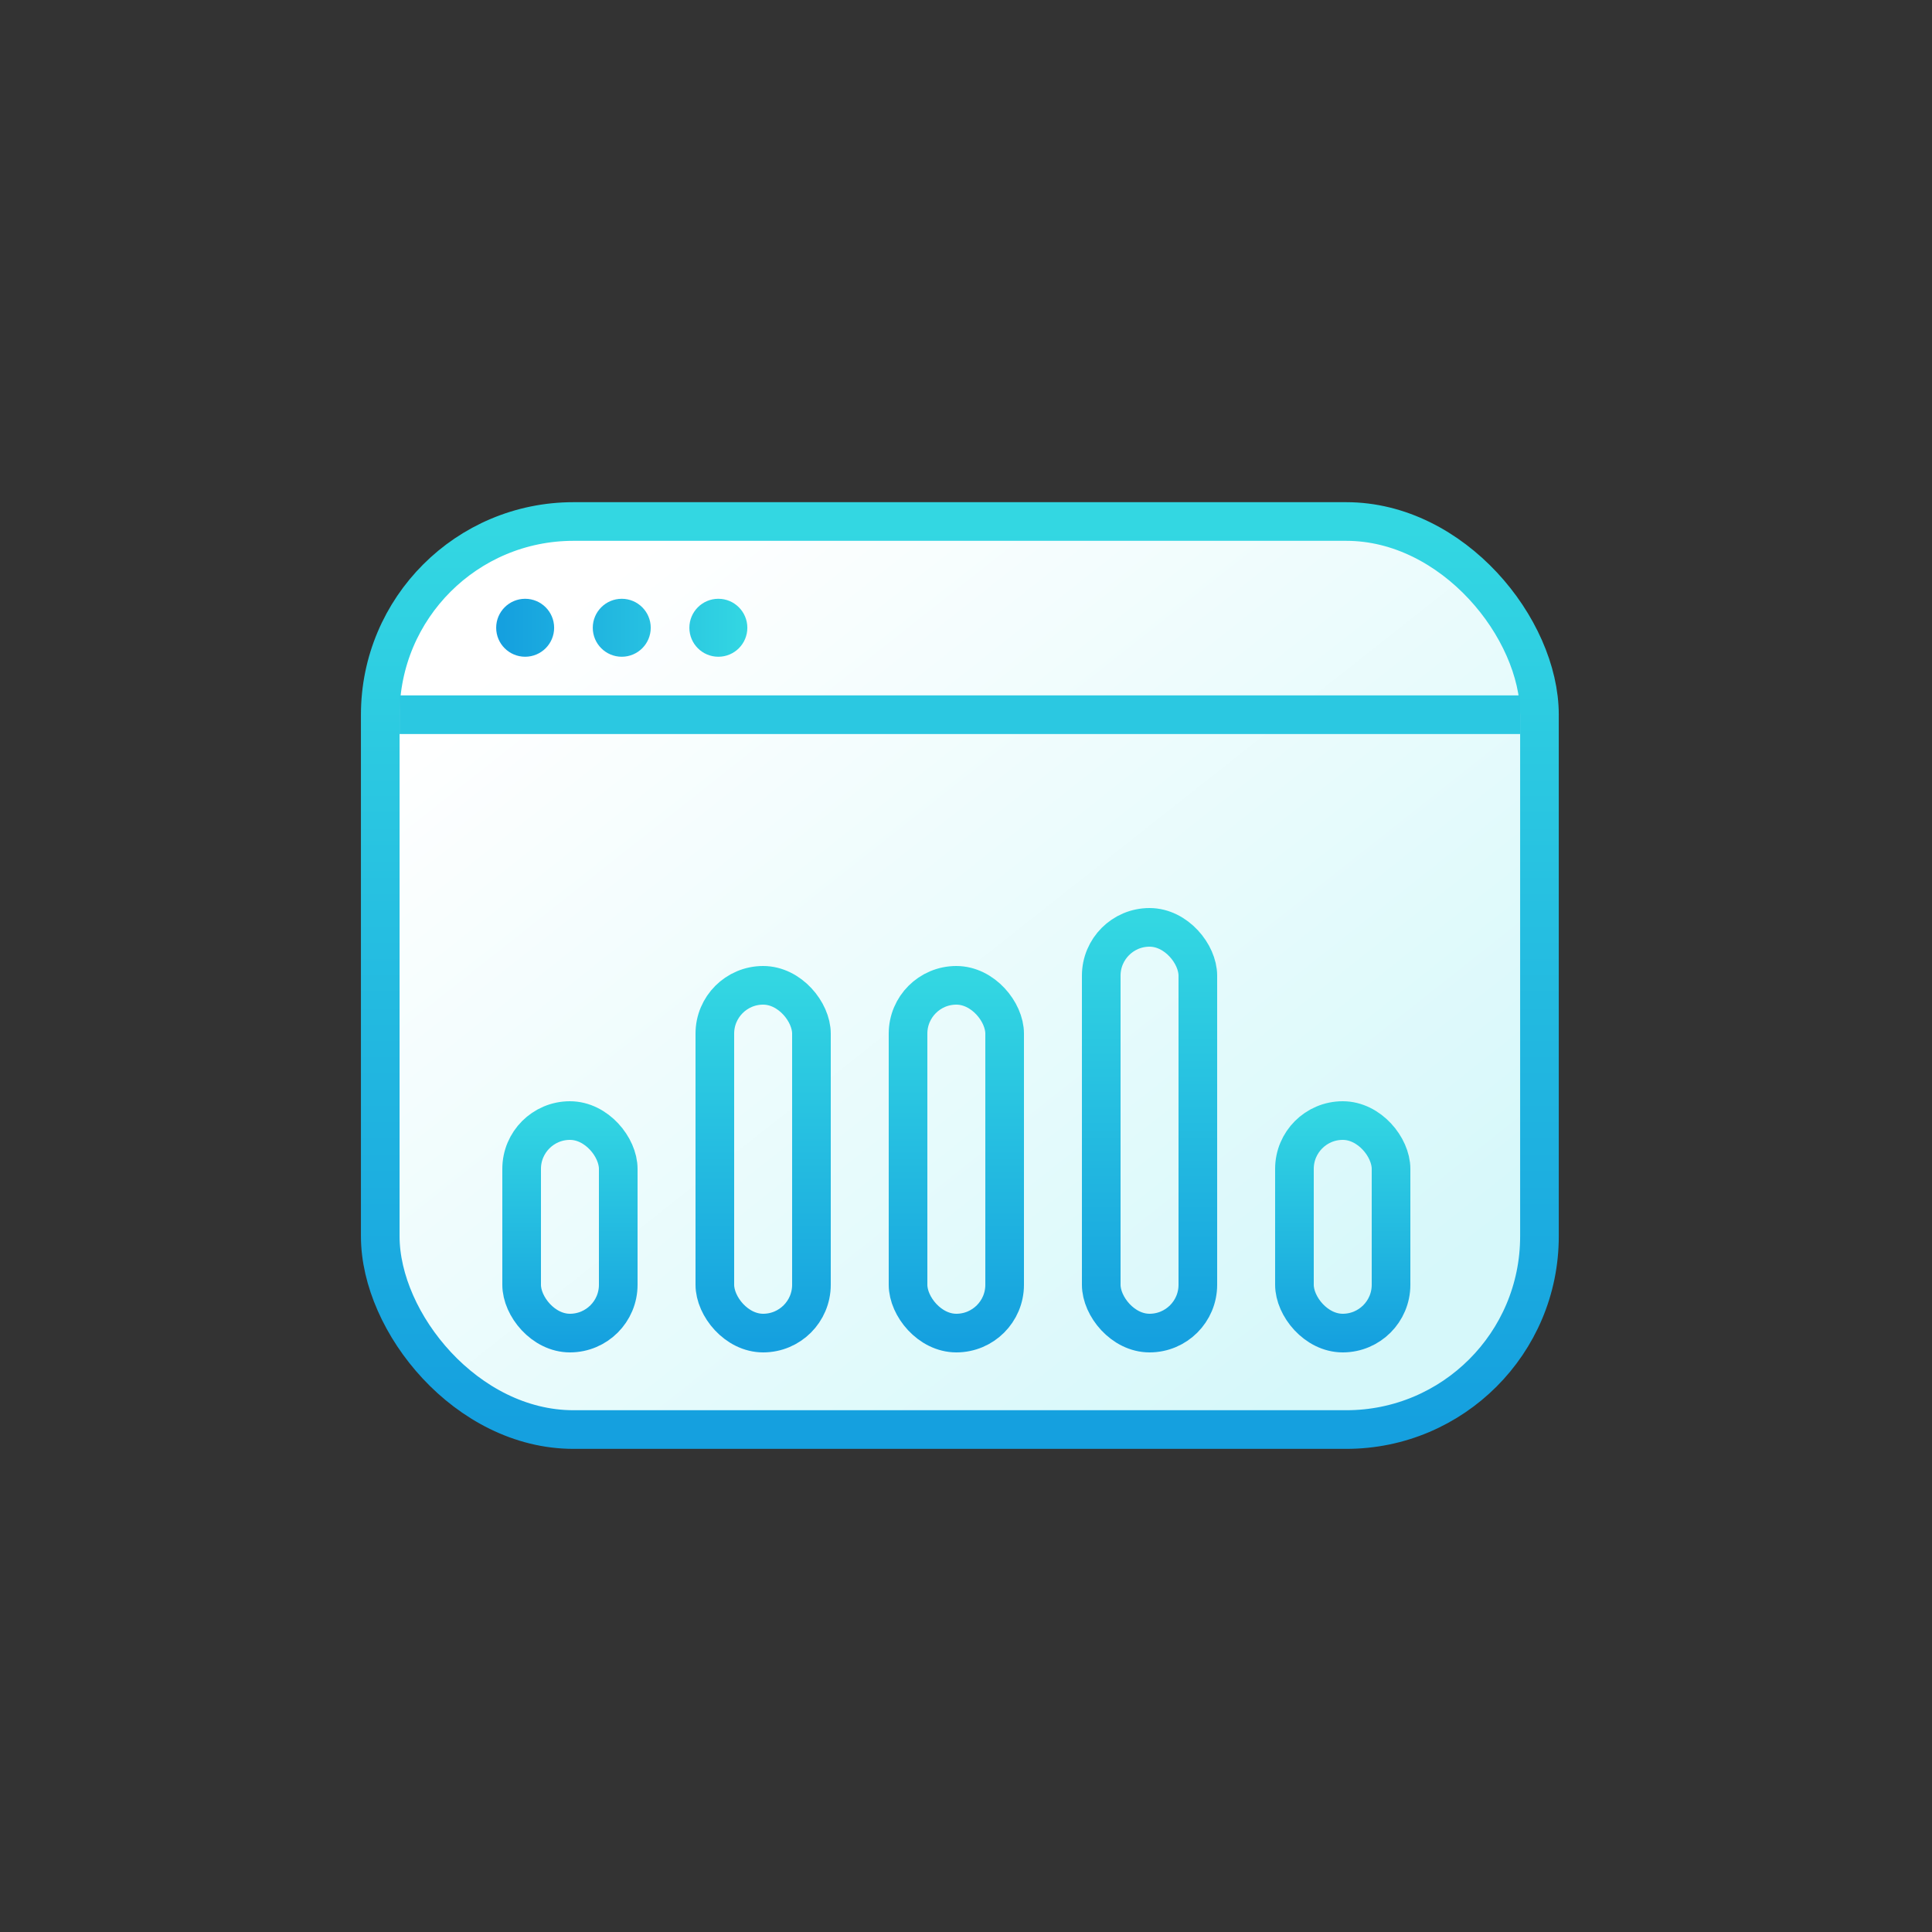 <svg width="100" height="100" viewBox="0 0 100 100" fill="none" xmlns="http://www.w3.org/2000/svg">
<rect x="0" y="0" width="100" height="100" fill="#333333" stroke="none"/>
<rect x="19.682" y="26.993" width="60" height="47" rx="10" fill="url(#paint0_linear_254_2118)" stroke="url(#paint1_linear_254_2118)" stroke-width="2"/>
<rect x="20.682" y="35.993" width="58" height="2" fill="#2BC8E1"/>
<path fill-rule="evenodd" clip-rule="evenodd" d="M28.682 32.493C28.682 33.322 28.01 33.993 27.182 33.993C26.354 33.993 25.682 33.322 25.682 32.493C25.682 31.665 26.354 30.993 27.182 30.993C28.01 30.993 28.682 31.665 28.682 32.493ZM33.682 32.493C33.682 33.322 33.01 33.993 32.182 33.993C31.354 33.993 30.682 33.322 30.682 32.493C30.682 31.665 31.354 30.993 32.182 30.993C33.01 30.993 33.682 31.665 33.682 32.493ZM37.182 33.993C38.01 33.993 38.682 33.322 38.682 32.493C38.682 31.665 38.01 30.993 37.182 30.993C36.353 30.993 35.682 31.665 35.682 32.493C35.682 33.322 36.353 33.993 37.182 33.993Z" fill="url(#paint2_linear_254_2118)"/>
<rect x="27" y="58" width="5" height="11" rx="2.5" stroke="url(#paint3_linear_254_2118)" stroke-width="2"/>
<rect x="37" y="51" width="5" height="18" rx="2.5" stroke="url(#paint4_linear_254_2118)" stroke-width="2"/>
<rect x="47" y="51" width="5" height="18" rx="2.5" stroke="url(#paint5_linear_254_2118)" stroke-width="2"/>
<rect x="57" y="48" width="5" height="21" rx="2.5" stroke="url(#paint6_linear_254_2118)" stroke-width="2"/>
<rect x="67" y="58" width="5" height="11" rx="2.5" stroke="url(#paint7_linear_254_2118)" stroke-width="2"/>
<defs>
<linearGradient id="paint0_linear_254_2118" x1="71.963" y1="68.102" x2="37.697" y2="24.746" gradientUnits="userSpaceOnUse">
<stop stop-color="#D6F8FA"/>
<stop offset="1" stop-color="white"/>
</linearGradient>
<linearGradient id="paint1_linear_254_2118" x1="49.681" y1="27.296" x2="49.681" y2="73.69" gradientUnits="userSpaceOnUse">
<stop stop-color="#33D7E2"/>
<stop offset="1" stop-color="#15A0DF"/>
</linearGradient>
<linearGradient id="paint2_linear_254_2118" x1="38.682" y1="31.073" x2="26.041" y2="31.073" gradientUnits="userSpaceOnUse">
<stop stop-color="#33D7E2"/>
<stop offset="1" stop-color="#15A0DF"/>
</linearGradient>
<linearGradient id="paint3_linear_254_2118" x1="29.5" y1="57.346" x2="29.5" y2="69.654" gradientUnits="userSpaceOnUse">
<stop stop-color="#33D7E2"/>
<stop offset="1" stop-color="#15A0DF"/>
</linearGradient>
<linearGradient id="paint4_linear_254_2118" x1="39.5" y1="50.532" x2="39.5" y2="69.468" gradientUnits="userSpaceOnUse">
<stop stop-color="#33D7E2"/>
<stop offset="1" stop-color="#15A0DF"/>
</linearGradient>
<linearGradient id="paint5_linear_254_2118" x1="49.5" y1="50.532" x2="49.5" y2="69.468" gradientUnits="userSpaceOnUse">
<stop stop-color="#33D7E2"/>
<stop offset="1" stop-color="#15A0DF"/>
</linearGradient>
<linearGradient id="paint6_linear_254_2118" x1="59.5" y1="47.612" x2="59.5" y2="69.388" gradientUnits="userSpaceOnUse">
<stop stop-color="#33D7E2"/>
<stop offset="1" stop-color="#15A0DF"/>
</linearGradient>
<linearGradient id="paint7_linear_254_2118" x1="69.5" y1="57.346" x2="69.5" y2="69.654" gradientUnits="userSpaceOnUse">
<stop stop-color="#33D7E2"/>
<stop offset="1" stop-color="#15A0DF"/>
</linearGradient>
</defs>
</svg>
